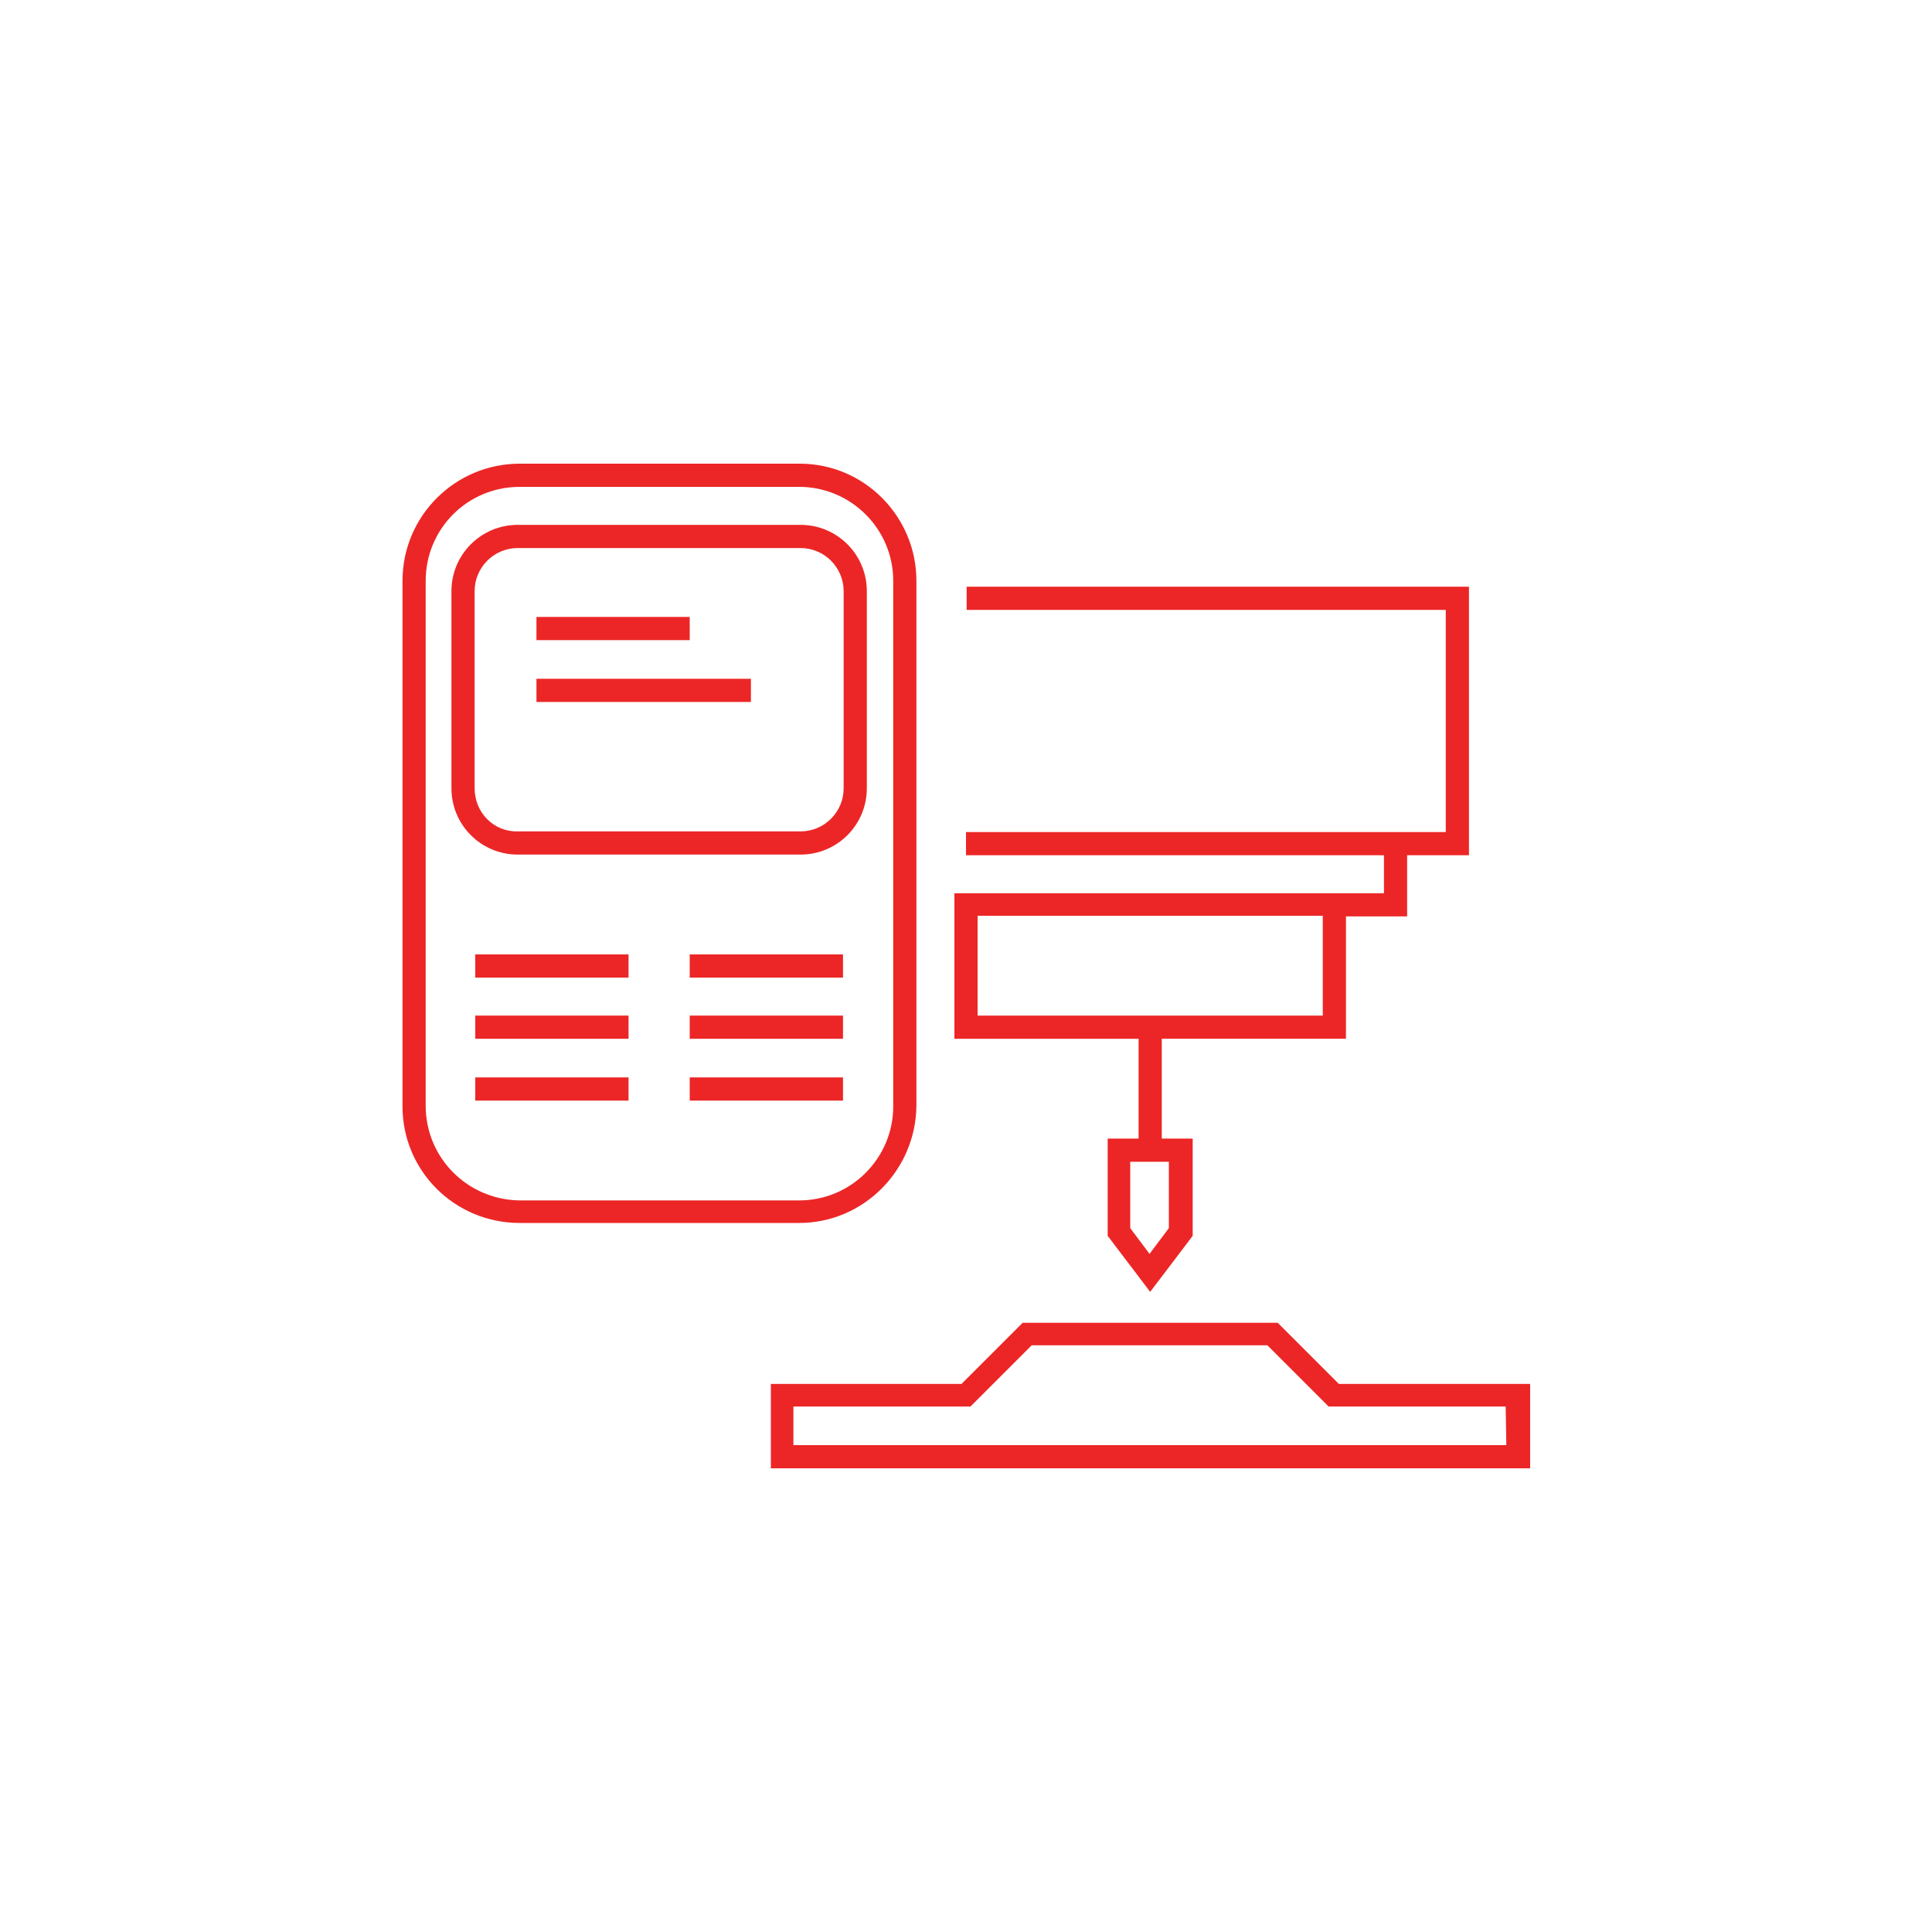 <?xml version="1.0" encoding="utf-8"?>
<!-- Generator: Adobe Illustrator 28.1.0, SVG Export Plug-In . SVG Version: 6.00 Build 0)  -->
<svg version="1.1" id="Layer_1" xmlns="http://www.w3.org/2000/svg" xmlns:xlink="http://www.w3.org/1999/xlink" x="0px" y="0px"
	 viewBox="0 0 300 300" style="enable-background:new 0 0 300 300;" xml:space="preserve">
<style type="text/css">
	.st0{fill:#EC2626;}
</style>
<g>
	<path class="st0" d="M142.3,171.7V90.2c0-10-8.1-18.2-18.1-18.2H80.7c-10,0-18.2,8.1-18.2,18.2v81.6c0,10,8.1,18.1,18.2,18.1h43.4
		C134.1,189.9,142.2,181.7,142.3,171.7z M66.1,171.7V90.2c0-8.1,6.5-14.6,14.6-14.6h43.4c8,0,14.6,6.5,14.6,14.6v81.6
		c0,8-6.5,14.6-14.6,14.6H80.7C72.6,186.3,66.1,179.8,66.1,171.7z"/>
	<path class="st0" d="M124.3,132.7c5.7,0,10.3-4.6,10.3-10.3V91.8c0-5.7-4.6-10.3-10.3-10.3H80.4c-5.7,0-10.3,4.6-10.3,10.3v30.6
		c0,5.7,4.6,10.3,10.3,10.3H124.3z M73.7,122.4V91.8c0-3.7,3-6.7,6.7-6.7h43.9c3.7,0,6.7,3,6.7,6.7v30.6c0,3.7-3,6.7-6.7,6.7H80.4
		C76.7,129.2,73.7,126.2,73.7,122.4z"/>
	<rect x="73.8" y="148.2" class="st0" width="23.8" height="3.6"/>
	<rect x="83.3" y="95.8" class="st0" width="23.8" height="3.6"/>
	<rect x="83.3" y="105.4" class="st0" width="33.3" height="3.6"/>
	<rect x="107.1" y="148.2" class="st0" width="23.8" height="3.6"/>
	<rect x="73.8" y="157.7" class="st0" width="23.8" height="3.6"/>
	<rect x="107.1" y="157.7" class="st0" width="23.8" height="3.6"/>
	<rect x="73.8" y="167.3" class="st0" width="23.8" height="3.6"/>
	<rect x="107.1" y="167.3" class="st0" width="23.8" height="3.6"/>
	<path class="st0" d="M176.8,176.8H172v15.1l6.6,8.7l6.6-8.7v-15.1h-4.8v-15.5h28.6v-19h9.5v-9.5h9.6V91.1h-78v3.6h74.4v34.5H150
		v3.6h64.9v5.9h-66.7v22.6h28.6V176.8z M181.5,180.4v10.3l-3,4l-3-4v-10.3H181.5z M151.8,157.7v-15.5h53.6v15.5H151.8z"/>
	<path class="st0" d="M207.9,214.9l-9.5-9.5h-39.6l-9.5,9.5h-29.6V228h117.9v-13.1L207.9,214.9z M233.9,224.4H123.2v-6h27.5l9.5-9.5
		h36.6l9.5,9.5h27.5L233.9,224.4z"/>
</g>
</svg>
